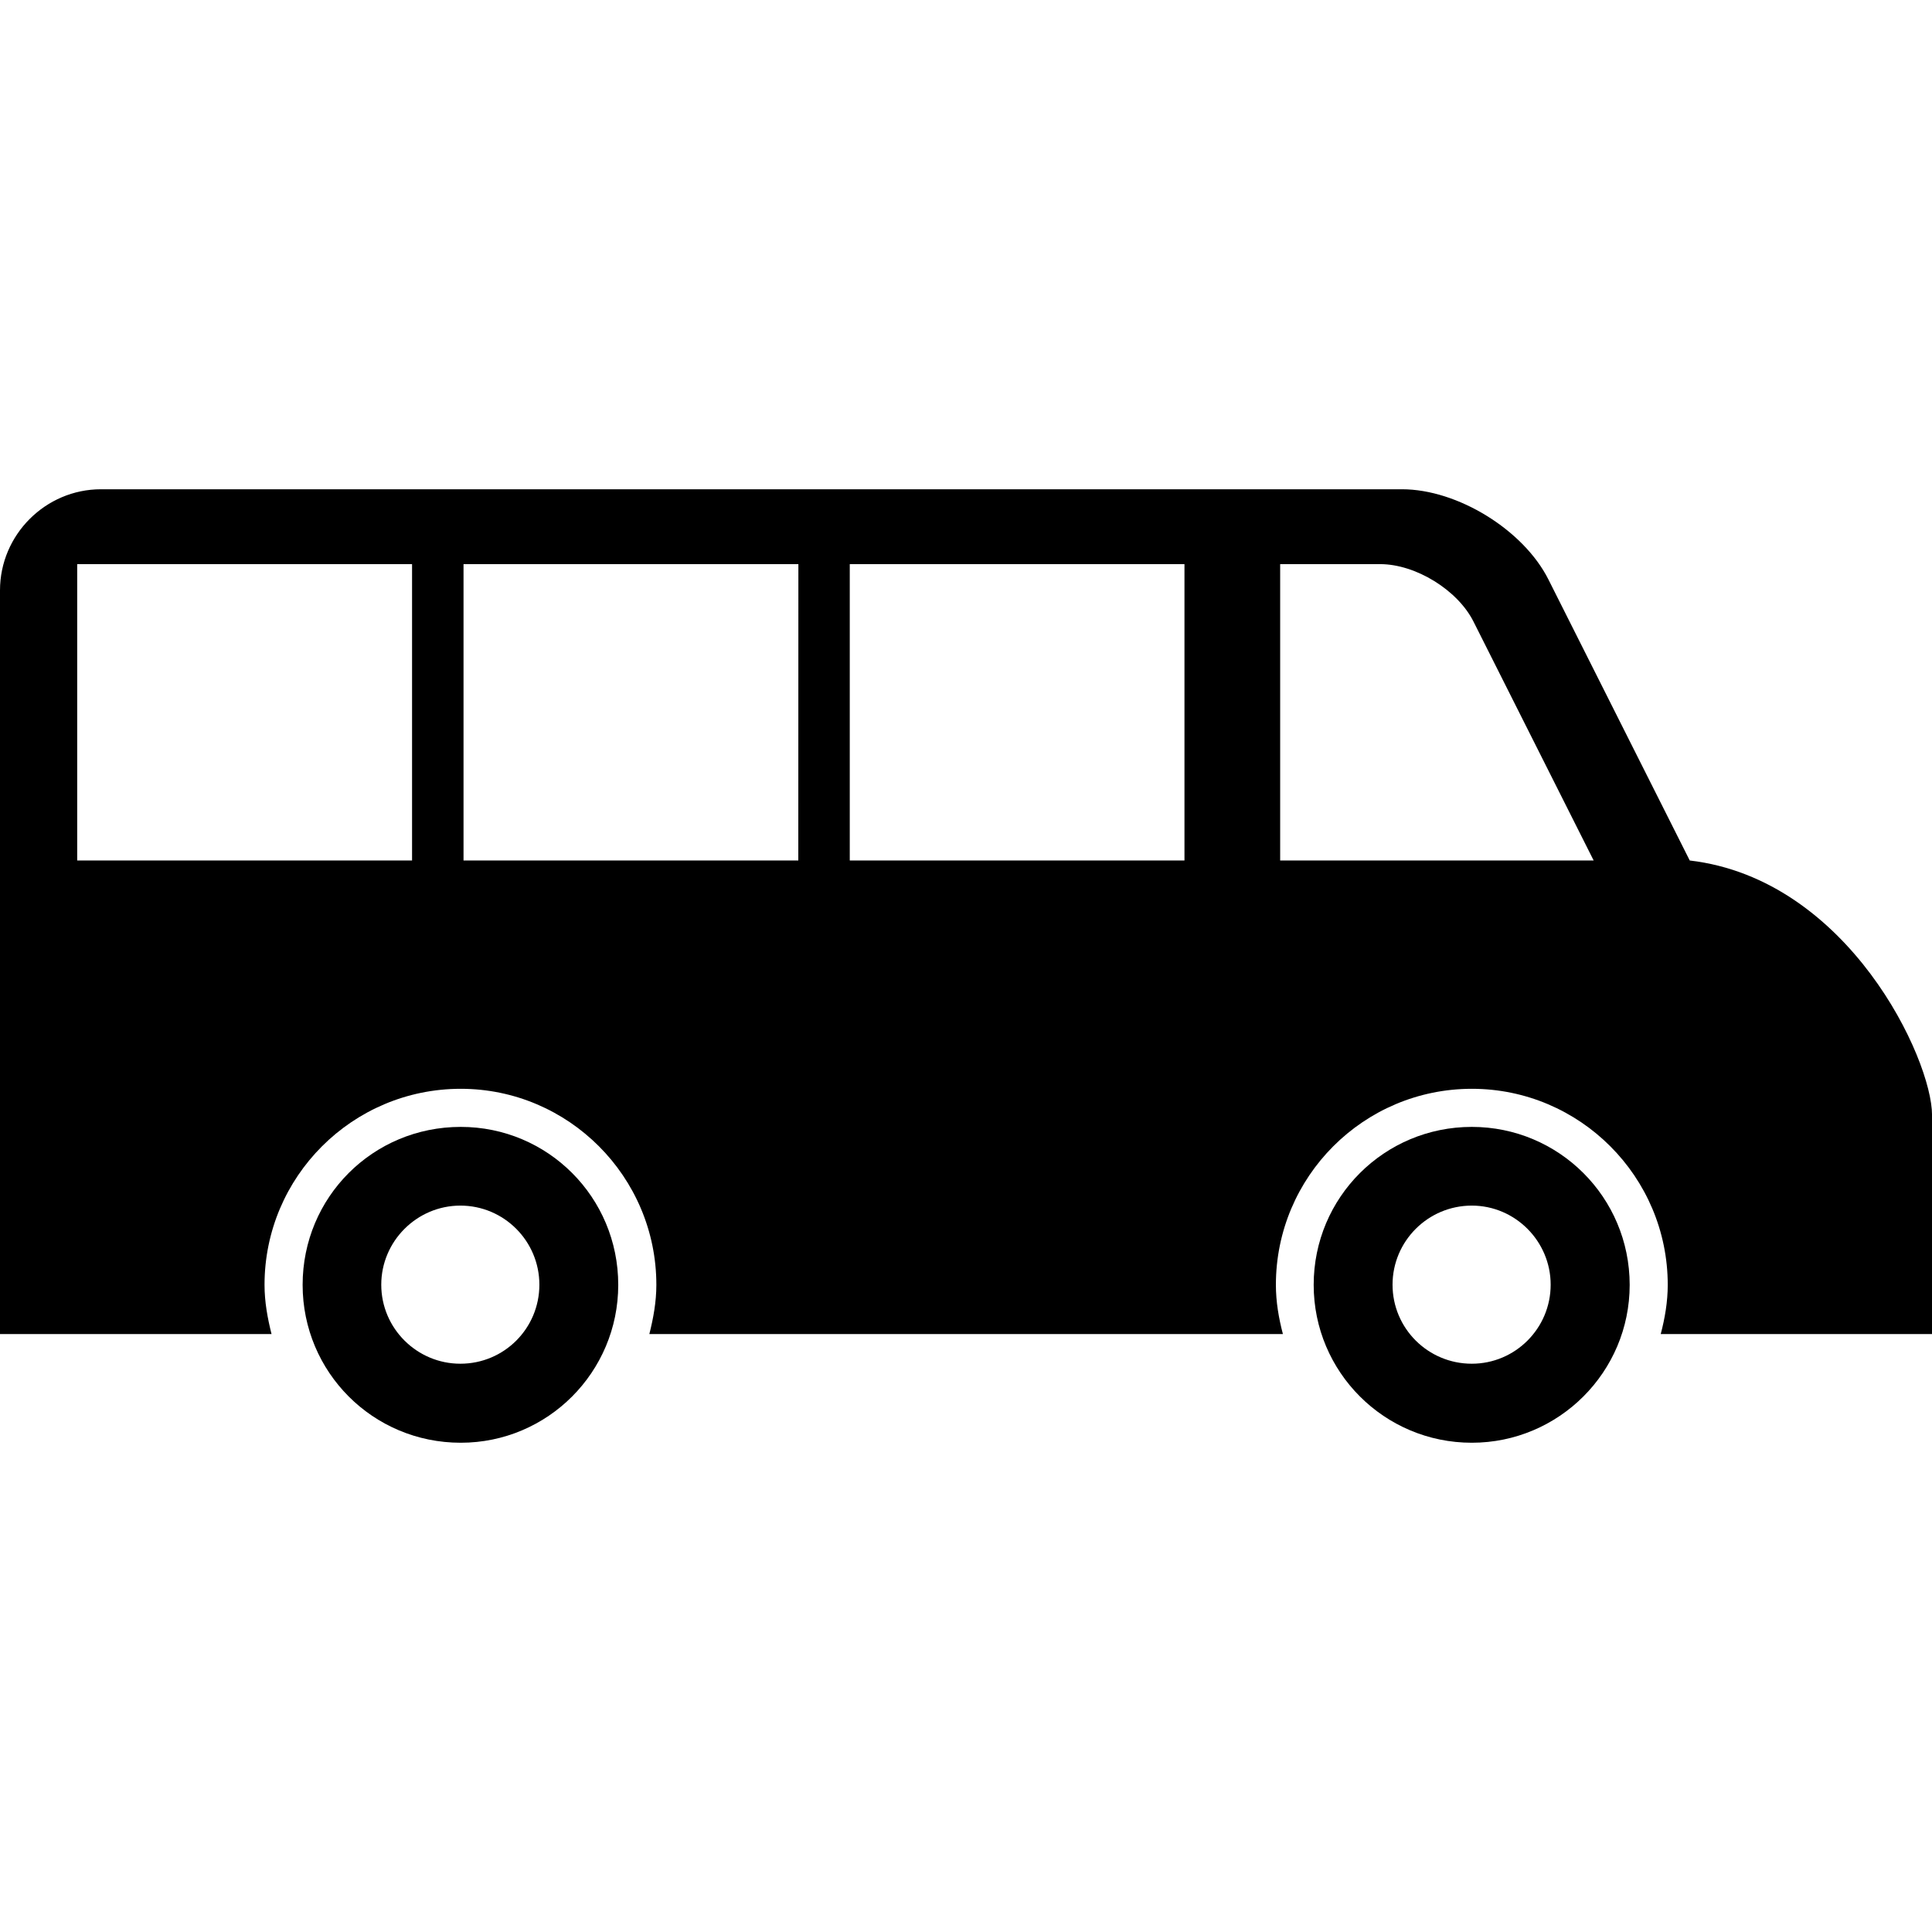 <?xml version="1.0" encoding="UTF-8"?>
<svg width="100pt" height="100pt" version="1.1" viewBox="0 0 100 100" xmlns="http://www.w3.org/2000/svg">
 <g>
  <path d="m23.848 58.328c-4.551 0-8.184 3.641-8.184 8.176 0 4.512 3.633 8.172 8.184 8.172 4.504 0 8.152-3.66 8.152-8.172 0-4.539-3.648-8.176-8.152-8.176zm-0.02 12.258c-2.246 0-4.094-1.828-4.094-4.09 0-2.254 1.848-4.094 4.094-4.094 2.266 0 4.09 1.844 4.09 4.094 0 2.262-1.824 4.09-4.09 4.09z"/>
  <path d="m76.18 58.328c-4.523 0-8.184 3.641-8.184 8.176 0 4.512 3.656 8.172 8.184 8.172 4.504 0 8.172-3.66 8.172-8.172-0.004-4.539-3.668-8.176-8.172-8.176zm0 12.258c-2.266 0-4.102-1.828-4.102-4.09 0-2.254 1.836-4.094 4.102-4.094 2.246 0 4.082 1.844 4.082 4.094 0 2.262-1.836 4.09-4.082 4.09z"/>
  <path d="m87.461 44.539-7.316-14.547c-1.289-2.562-4.703-4.668-7.578-4.668h-67.34c-2.871 0-5.227 2.356-5.227 5.231v38.496h14.055c-0.207-0.82-0.363-1.668-0.363-2.547 0-5.598 4.551-10.148 10.156-10.148 5.574 0 10.125 4.551 10.125 10.148 0 0.879-0.156 1.727-0.363 2.547h32.793c-0.215-0.82-0.363-1.668-0.363-2.547 0-5.598 4.539-10.148 10.145-10.148 5.586 0 10.137 4.551 10.137 10.148 0 0.879-0.148 1.727-0.363 2.547h14.043v-11.336c0-2.879-4.309-12.207-12.539-13.176zm-66.133 0h-17.332v-15.34h17.332zm19.992 0h-17.328v-15.34h17.332zm19.988 0h-17.324v-15.34h17.324zm4.953 0v-15.34h5.176c1.836 0 4.012 1.34 4.832 2.977l6.219 12.363z"/>
 </g>
</svg>
